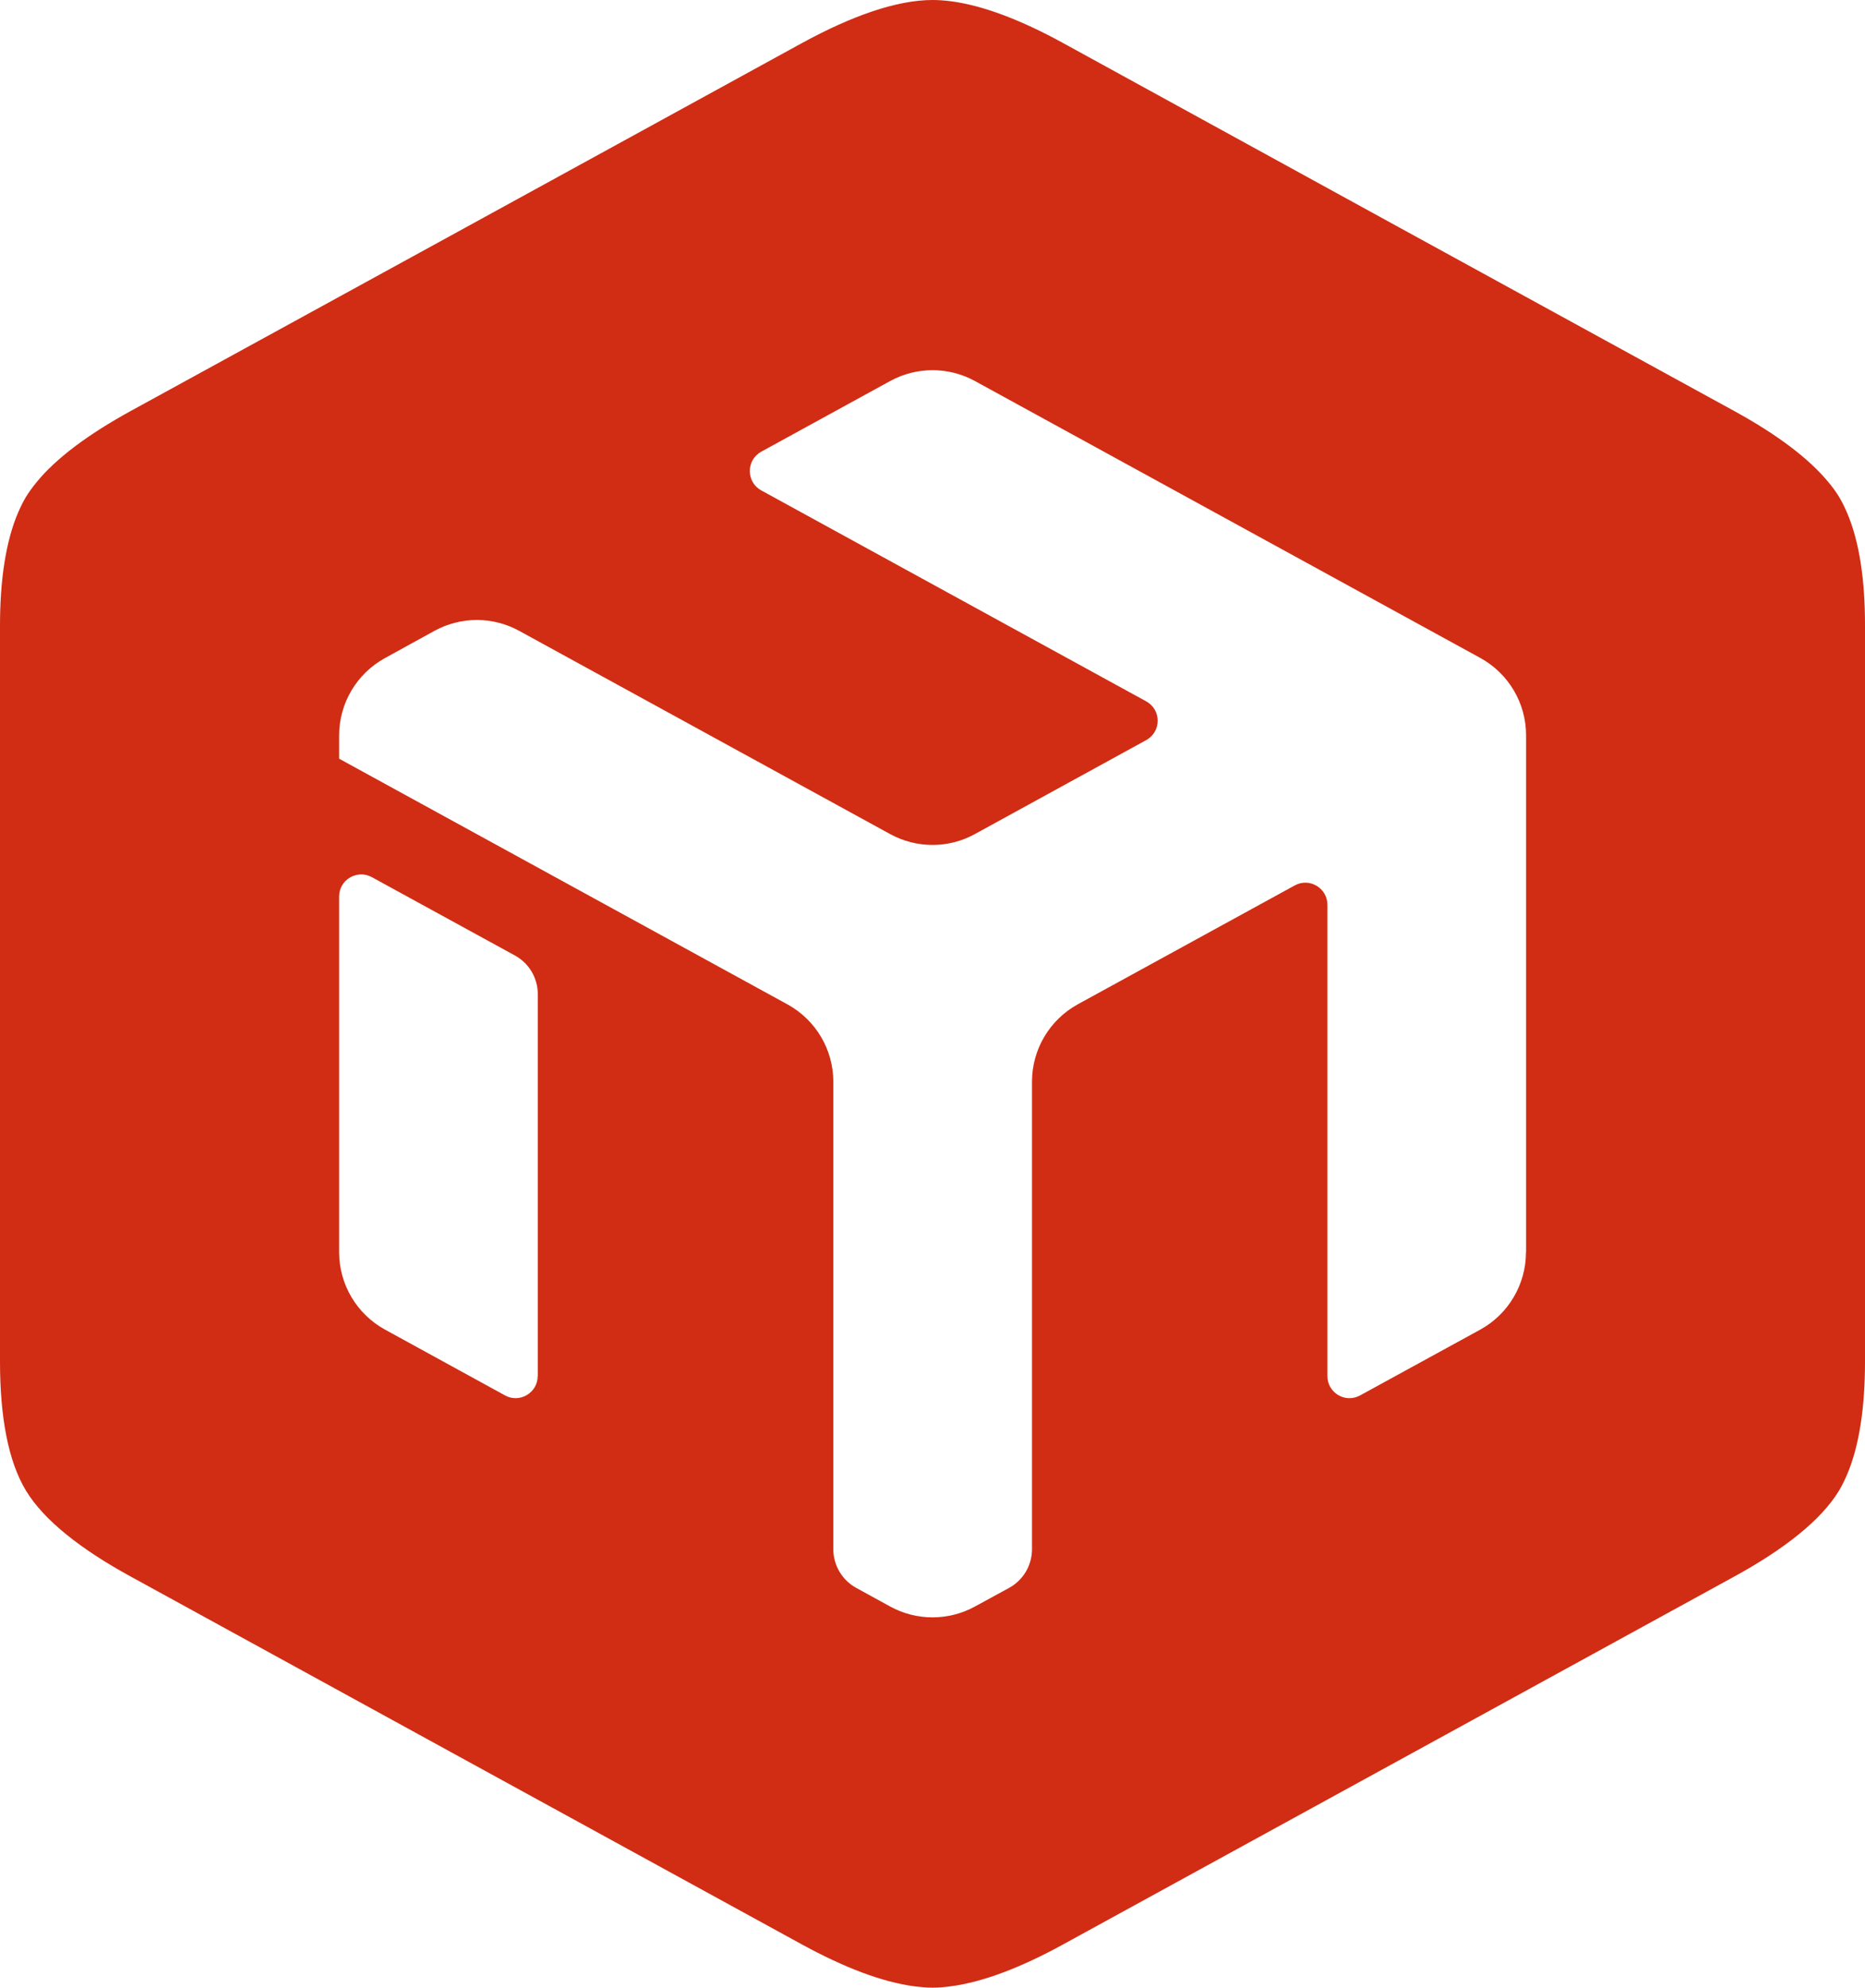 <?xml version="1.0" encoding="UTF-8"?>
<svg xmlns="http://www.w3.org/2000/svg" id="Layer_2" viewBox="0 0 168.5 179.59">
  <g id="Layer_1-2">
    <path d="m166.87,46.31c-.22-.5-.45-.98-.71-1.41-.26-.43-.57-.86-.92-1.28-1.81-2.22-4.76-4.4-8.53-6.47l-30.33-16.62L96.05,3.89c-3.77-2.07-7.23-3.4-10.16-3.78-.56-.07-1.11-.11-1.63-.11-3.24,0-7.3,1.43-11.8,3.89l-30.33,16.63-30.33,16.62c-3.77,2.07-6.72,4.24-8.53,6.47-.35.43-.66.86-.92,1.28-.26.43-.49.91-.71,1.41-1.12,2.61-1.64,6.11-1.64,10.24v66.5c0,4.93.73,8.98,2.35,11.65s4.95,5.29,9.45,7.75l30.33,16.63,30.33,16.62c3.77,2.06,7.23,3.4,10.16,3.78.56.07,1.11.12,1.63.12s1.07-.04,1.63-.12c2.93-.38,6.39-1.71,10.16-3.78l60.66-33.25c4.49-2.46,7.83-5.08,9.45-7.75.26-.43.49-.91.71-1.41,1.12-2.6,1.64-6.11,1.64-10.24V56.54c.01-4.13-.51-7.63-1.63-10.23ZM48.58,124.33c0,1.51-1.62,2.48-2.95,1.75l-10.85-5.95c-2.55-1.4-4.14-4.08-4.14-6.99v-32.14c0-1.51,1.62-2.47,2.95-1.75l12.93,7.08c1.28.7,2.07,2.04,2.07,3.5v34.5h-.01Zm89.29-11.19c0,2.91-1.59,5.6-4.14,7l-10.85,5.94c-1.33.73-2.95-.23-2.95-1.75v-42.58c0-1.51-1.62-2.48-2.95-1.75l-19.6,10.74c-2.55,1.4-4.14,4.08-4.14,6.99v42.24c0,1.46-.79,2.8-2.07,3.5l-3.08,1.68c-2.39,1.31-5.28,1.31-7.67,0l-3.06-1.68c-1.28-.7-2.07-2.04-2.07-3.5v-42.23c0-2.91-1.59-5.59-4.14-6.99l-40.51-22.2v-2.1c0-2.91,1.59-5.59,4.14-6.99l4.47-2.46c2.39-1.31,5.28-1.31,7.66,0l33.51,18.36c2.39,1.31,5.28,1.31,7.66,0l15.48-8.49c1.38-.76,1.38-2.74,0-3.5l-34.78-19.06c-1.38-.76-1.38-2.74,0-3.5l11.64-6.38c2.39-1.31,5.28-1.31,7.67,0l45.64,25.01c2.56,1.4,4.15,4.08,4.15,7v46.7h-.01Z" fill="#D02D14"></path>
  </g>
</svg>
